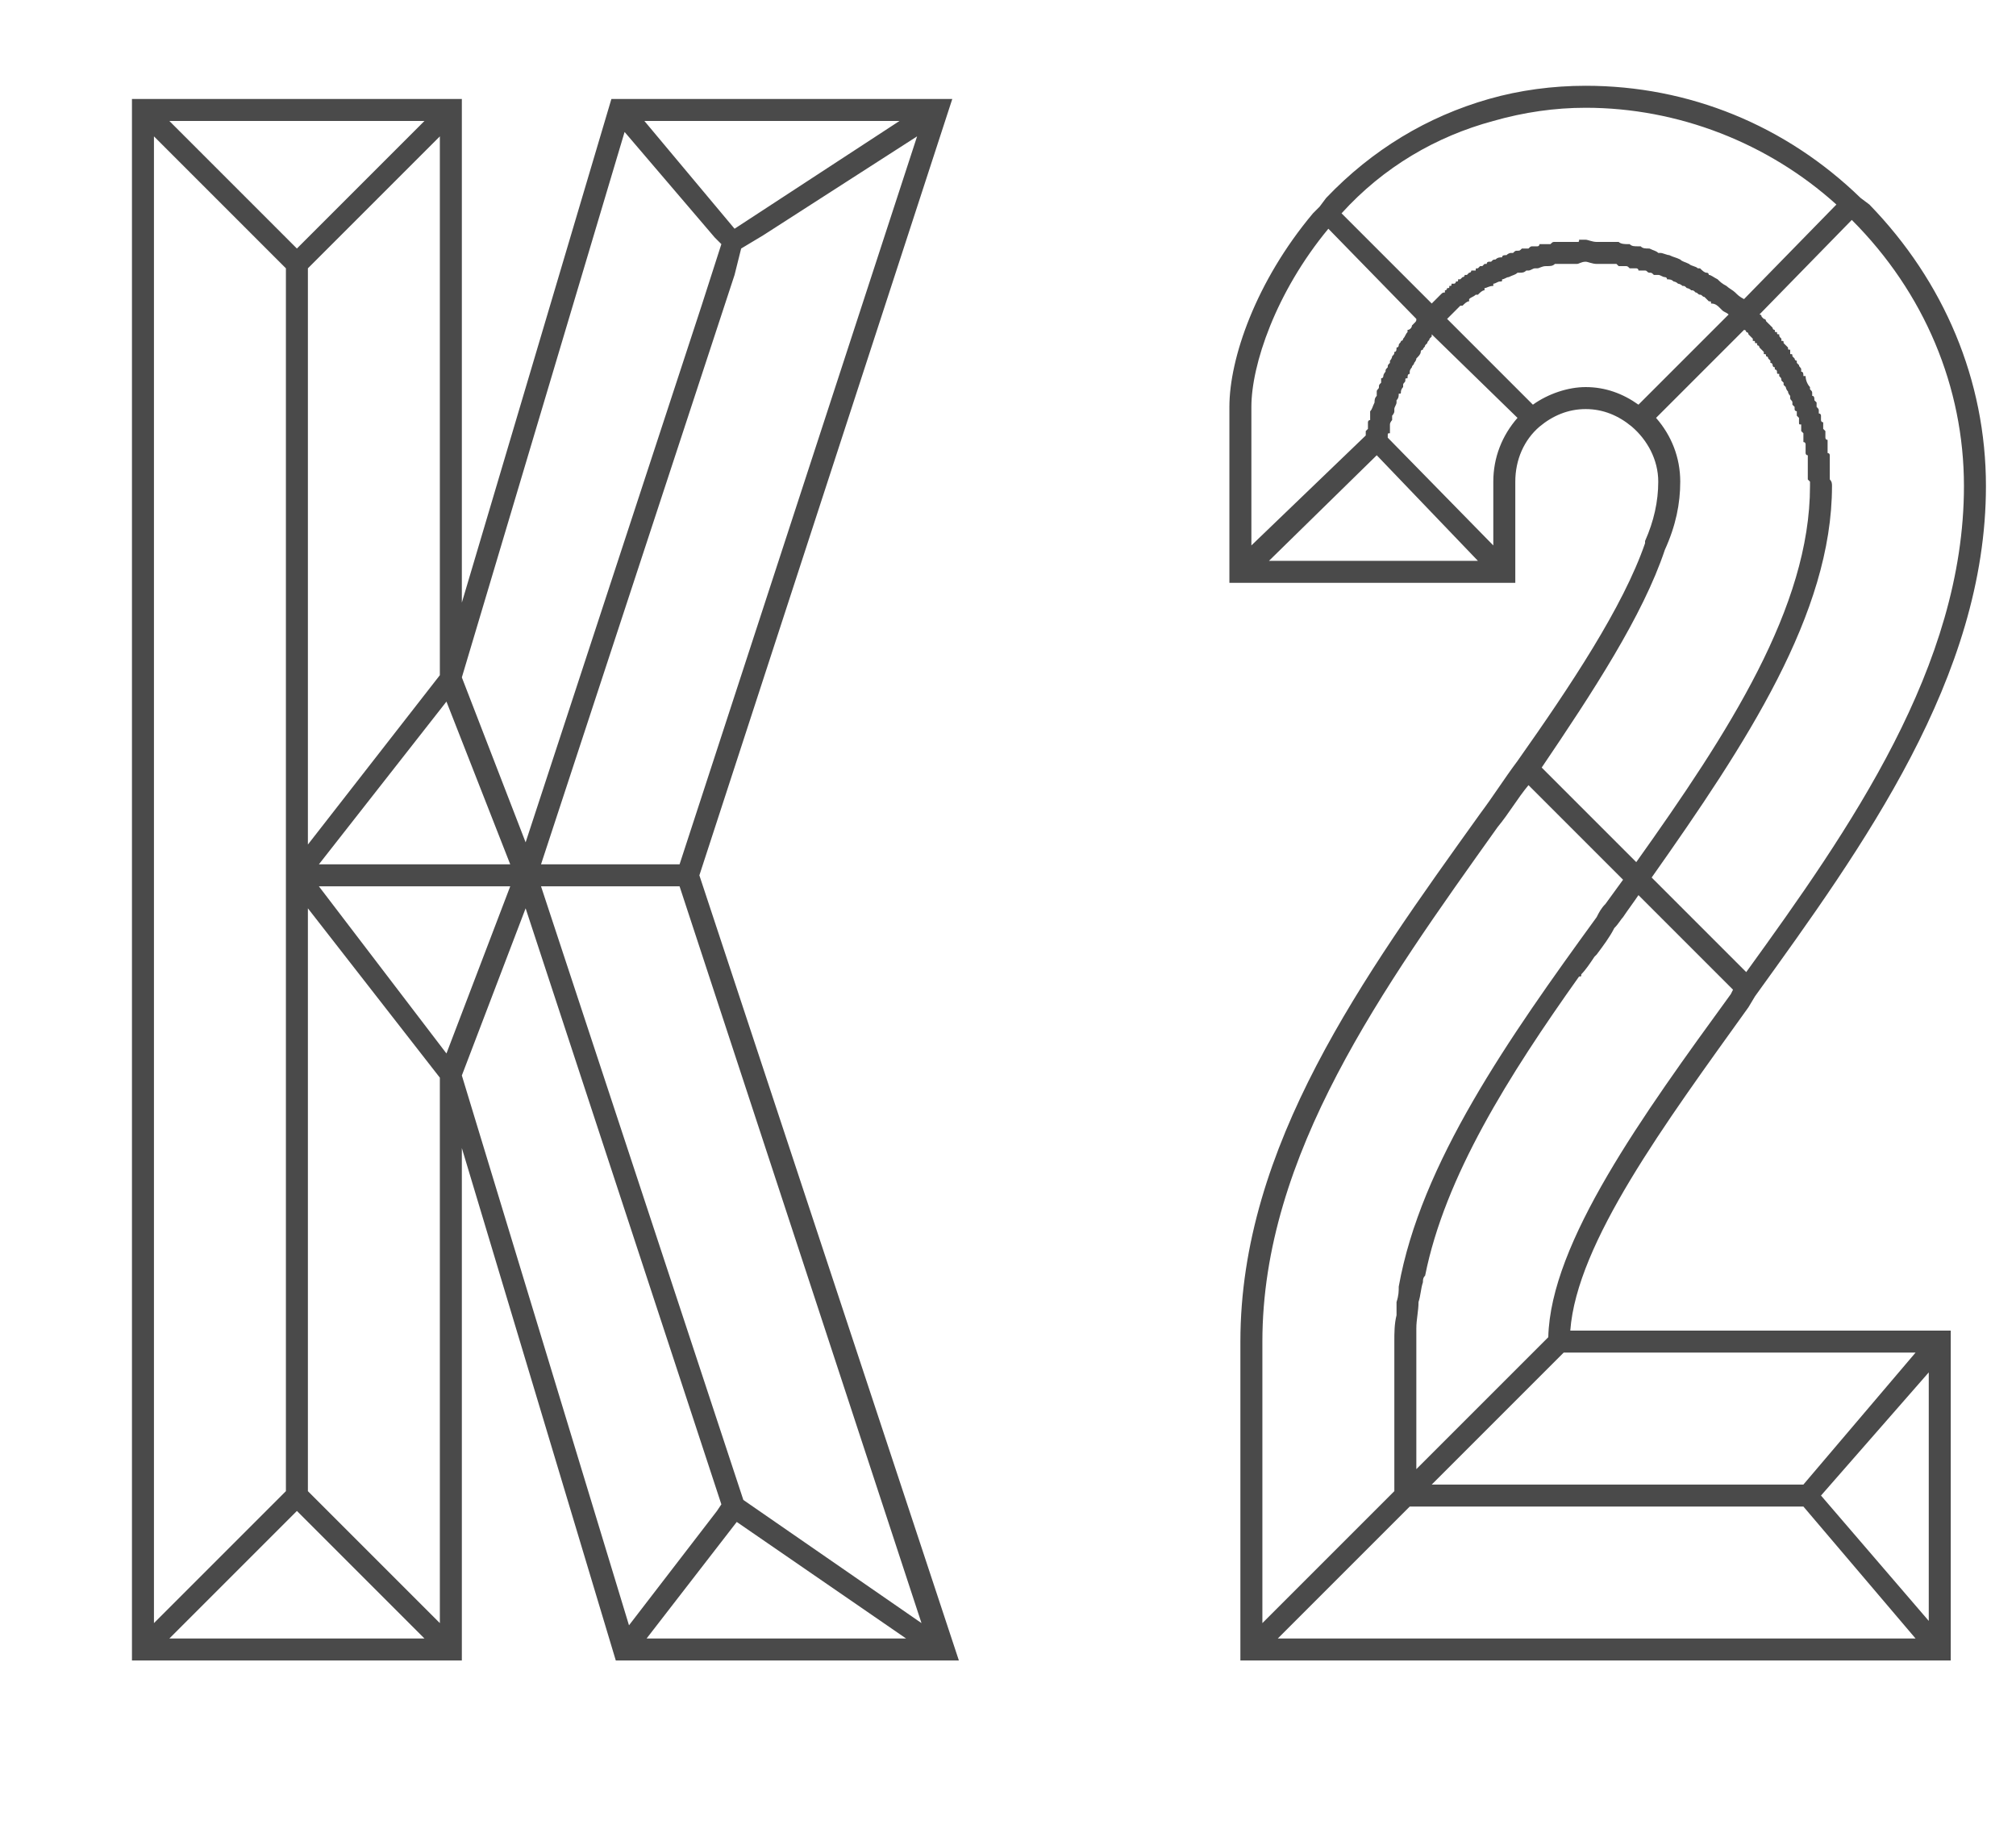 <?xml version="1.0" encoding="UTF-8" standalone="no"?>
<svg width="11px" height="10px" viewBox="0 0 11 10" version="1.1" xmlns="http://www.w3.org/2000/svg" xmlns:xlink="http://www.w3.org/1999/xlink" xmlns:sketch="http://www.bohemiancoding.com/sketch/ns">
    <!-- Generator: Sketch 3.3.2 (12043) - http://www.bohemiancoding.com/sketch -->
    <title>k2labs_logo_small</title>
    <desc>Created with Sketch.</desc>
    <defs></defs>
    <g id="Page-1" stroke="none" stroke-width="1" fill="none" fill-rule="evenodd" sketch:type="MSPage">
        <path d="M2.52,6.264 L3.36,9.06 L5.232,9.06 L3.816,4.776 L5.196,0.54 L3.336,0.54 L2.52,3.288 L2.52,0.54 L0.72,0.54 L0.72,9.06 L2.52,9.06 L2.52,6.264 Z M2.52,5.868 L2.868,4.956 L3.936,8.208 L3.912,8.244 L3.432,8.868 L2.52,5.868 Z M3.528,8.94 L4.02,8.304 L4.944,8.94 L3.528,8.94 Z M5.028,8.856 L4.056,8.184 L2.952,4.836 L3.708,4.836 L5.028,8.856 Z M3.708,4.716 L2.952,4.716 L4.008,1.5 L4.044,1.356 L4.164,1.284 L5.004,0.744 L3.708,4.716 Z M4.908,0.66 L4.008,1.248 L3.516,0.66 L4.908,0.66 Z M3.408,0.72 L3.9,1.296 L3.936,1.332 L3.828,1.668 L2.868,4.596 L2.52,3.696 L3.408,0.72 Z M2.784,4.716 L1.74,4.716 L2.436,3.828 L2.784,4.716 Z M2.4,3.684 L1.68,4.608 L1.68,1.464 L2.4,0.744 L2.4,3.684 Z M2.316,0.66 L1.62,1.356 L0.924,0.66 L2.316,0.66 Z M0.84,0.744 L1.116,1.02 L1.56,1.464 L1.56,8.136 L0.84,8.856 L0.84,0.744 Z M0.924,8.94 L1.62,8.244 L2.316,8.94 L0.924,8.94 Z M2.4,8.856 L1.68,8.136 L1.68,4.956 L2.4,5.88 L2.4,8.856 Z M1.74,4.836 L2.784,4.836 L2.436,5.748 L1.74,4.836 Z M9.576,5.436 C10.164,4.62 10.836,3.696 10.836,2.652 C10.836,2.076 10.608,1.536 10.2,1.116 L10.152,1.08 C9.744,0.684 9.216,0.468 8.652,0.468 C8.472,0.468 8.292,0.492 8.124,0.54 C7.788,0.636 7.488,0.816 7.236,1.08 L7.2,1.128 L7.164,1.164 C6.852,1.536 6.708,1.956 6.708,2.22 L6.708,3.18 L8.268,3.18 L8.268,2.628 C8.268,2.508 8.316,2.4 8.4,2.328 C8.472,2.268 8.556,2.232 8.652,2.232 C8.748,2.232 8.832,2.268 8.904,2.328 C8.988,2.4 9.048,2.508 9.048,2.628 C9.048,2.736 9.024,2.844 8.976,2.952 L8.976,2.964 C8.856,3.312 8.568,3.744 8.28,4.152 C8.208,4.248 8.148,4.344 8.076,4.44 C7.44,5.328 6.768,6.252 6.768,7.32 L6.768,9.06 L10.644,9.06 L10.644,7.26 L8.568,7.26 C8.604,6.78 9.084,6.132 9.54,5.496 L9.576,5.436 Z M8.148,0.66 C8.316,0.612 8.484,0.588 8.652,0.588 C9.156,0.588 9.648,0.78 10.02,1.116 L9.516,1.632 C9.492,1.62 9.48,1.608 9.468,1.596 C9.456,1.584 9.432,1.572 9.42,1.56 C9.396,1.548 9.384,1.536 9.372,1.524 C9.348,1.512 9.336,1.5 9.324,1.5 C9.324,1.5 9.324,1.488 9.312,1.488 C9.3,1.488 9.288,1.476 9.276,1.464 L9.264,1.464 C9.252,1.452 9.228,1.452 9.216,1.44 C9.192,1.428 9.18,1.428 9.168,1.416 C9.144,1.404 9.132,1.404 9.108,1.392 C9.096,1.392 9.072,1.38 9.06,1.38 C9.06,1.38 9.06,1.38 9.048,1.38 C9.036,1.368 9.024,1.368 9,1.356 C8.976,1.356 8.964,1.356 8.952,1.344 L8.94,1.344 C8.916,1.344 8.904,1.344 8.892,1.332 L8.88,1.332 C8.868,1.332 8.844,1.332 8.832,1.32 L8.82,1.32 L8.772,1.32 C8.772,1.32 8.772,1.32 8.76,1.32 L8.712,1.32 C8.688,1.32 8.664,1.308 8.652,1.308 L8.616,1.308 C8.616,1.32 8.616,1.32 8.604,1.32 L8.592,1.32 L8.58,1.32 L8.556,1.32 L8.544,1.32 L8.52,1.32 C8.52,1.32 8.52,1.32 8.508,1.32 L8.496,1.32 L8.484,1.32 C8.472,1.32 8.472,1.32 8.46,1.332 C8.46,1.332 8.46,1.332 8.448,1.332 L8.436,1.332 L8.424,1.332 L8.4,1.332 C8.4,1.332 8.4,1.344 8.388,1.344 L8.376,1.344 L8.364,1.344 C8.352,1.344 8.352,1.344 8.34,1.356 C8.34,1.356 8.34,1.356 8.328,1.356 L8.316,1.356 L8.304,1.356 C8.292,1.368 8.292,1.368 8.28,1.368 C8.268,1.368 8.268,1.368 8.256,1.38 L8.244,1.38 C8.244,1.38 8.232,1.38 8.22,1.392 C8.208,1.392 8.196,1.392 8.196,1.404 C8.184,1.404 8.172,1.404 8.16,1.416 C8.148,1.416 8.148,1.416 8.136,1.428 L8.124,1.428 C8.124,1.428 8.112,1.428 8.112,1.44 L8.1,1.44 L8.088,1.452 L8.076,1.452 L8.064,1.464 C8.052,1.464 8.052,1.464 8.052,1.476 L8.028,1.476 C8.028,1.476 8.028,1.488 8.016,1.488 C8.016,1.488 8.016,1.488 8.004,1.5 C8.004,1.5 8.004,1.5 7.992,1.5 C7.992,1.5 7.992,1.512 7.98,1.512 C7.98,1.512 7.98,1.512 7.968,1.524 C7.968,1.524 7.968,1.524 7.956,1.524 C7.956,1.536 7.956,1.536 7.944,1.536 C7.944,1.536 7.944,1.548 7.932,1.548 C7.932,1.548 7.932,1.548 7.92,1.548 C7.92,1.56 7.92,1.56 7.908,1.56 C7.908,1.572 7.908,1.572 7.896,1.572 C7.896,1.572 7.896,1.584 7.884,1.584 C7.884,1.584 7.884,1.584 7.884,1.596 C7.872,1.596 7.872,1.596 7.86,1.608 L7.836,1.632 L7.812,1.656 L7.812,1.656 L7.32,1.164 C7.548,0.912 7.836,0.744 8.148,0.66 L8.148,0.66 Z M6.828,2.22 C6.828,1.992 6.96,1.596 7.248,1.248 L7.728,1.74 C7.728,1.752 7.728,1.752 7.716,1.764 C7.716,1.764 7.716,1.764 7.704,1.776 C7.704,1.788 7.692,1.8 7.68,1.8 L7.68,1.812 C7.668,1.824 7.668,1.836 7.656,1.848 C7.656,1.848 7.656,1.86 7.644,1.86 C7.644,1.872 7.632,1.872 7.632,1.884 C7.632,1.884 7.632,1.896 7.62,1.896 C7.62,1.908 7.62,1.92 7.608,1.92 C7.608,1.932 7.608,1.932 7.596,1.944 C7.596,1.944 7.596,1.956 7.584,1.968 L7.584,1.98 C7.572,1.992 7.572,1.992 7.572,2.004 C7.56,2.016 7.56,2.016 7.56,2.028 C7.56,2.028 7.548,2.04 7.548,2.052 C7.548,2.052 7.548,2.064 7.536,2.064 L7.536,2.088 C7.524,2.1 7.524,2.1 7.524,2.112 C7.524,2.124 7.512,2.124 7.512,2.136 L7.512,2.16 C7.5,2.172 7.5,2.184 7.5,2.196 C7.488,2.22 7.488,2.232 7.476,2.244 L7.476,2.256 L7.476,2.292 C7.464,2.292 7.464,2.304 7.464,2.304 L7.464,2.34 L7.452,2.352 L7.452,2.376 L6.828,2.976 L6.828,2.22 Z M6.924,3.06 L7.512,2.484 L8.064,3.06 L6.924,3.06 Z M8.148,2.628 L8.148,2.976 L7.572,2.388 L7.572,2.376 C7.572,2.364 7.572,2.364 7.584,2.364 L7.584,2.328 L7.584,2.316 C7.584,2.304 7.596,2.292 7.596,2.292 L7.596,2.268 C7.596,2.268 7.608,2.256 7.608,2.244 L7.608,2.232 C7.608,2.22 7.62,2.208 7.62,2.196 L7.62,2.184 C7.632,2.172 7.632,2.16 7.632,2.148 C7.644,2.148 7.644,2.148 7.644,2.136 C7.644,2.136 7.644,2.124 7.656,2.112 L7.656,2.1 C7.656,2.088 7.668,2.088 7.668,2.076 C7.668,2.064 7.668,2.064 7.68,2.064 C7.68,2.052 7.68,2.04 7.692,2.04 L7.692,2.028 C7.692,2.016 7.704,2.004 7.704,2.004 C7.704,1.992 7.716,1.992 7.716,1.98 C7.716,1.98 7.728,1.968 7.728,1.956 C7.74,1.944 7.752,1.932 7.752,1.92 C7.752,1.908 7.764,1.908 7.764,1.908 C7.764,1.896 7.776,1.896 7.776,1.884 L7.788,1.872 C7.788,1.86 7.8,1.86 7.8,1.848 L7.812,1.836 C7.812,1.836 7.812,1.836 7.812,1.824 L8.28,2.28 C8.196,2.376 8.148,2.496 8.148,2.628 L8.148,2.628 Z M8.652,2.112 C8.556,2.112 8.448,2.148 8.364,2.208 L7.896,1.74 C7.908,1.728 7.92,1.716 7.932,1.704 L7.968,1.668 L7.98,1.668 C7.992,1.656 8.004,1.644 8.016,1.644 L8.016,1.632 C8.028,1.62 8.04,1.62 8.052,1.608 L8.064,1.608 C8.076,1.596 8.088,1.584 8.1,1.584 L8.1,1.572 C8.112,1.572 8.124,1.56 8.148,1.56 L8.148,1.548 C8.16,1.548 8.172,1.536 8.184,1.536 C8.196,1.536 8.196,1.536 8.196,1.524 C8.208,1.524 8.22,1.512 8.232,1.512 C8.256,1.5 8.268,1.5 8.28,1.488 L8.292,1.488 C8.304,1.488 8.316,1.488 8.328,1.476 L8.34,1.476 C8.352,1.476 8.364,1.464 8.376,1.464 L8.388,1.464 C8.4,1.464 8.412,1.452 8.436,1.452 C8.46,1.452 8.472,1.452 8.484,1.44 L8.496,1.44 L8.544,1.44 L8.592,1.44 L8.604,1.44 C8.616,1.44 8.628,1.428 8.652,1.428 C8.664,1.428 8.688,1.44 8.712,1.44 L8.724,1.44 L8.76,1.44 L8.784,1.44 L8.82,1.44 L8.832,1.452 L8.868,1.452 C8.88,1.452 8.88,1.452 8.892,1.464 L8.928,1.464 C8.928,1.464 8.94,1.464 8.94,1.476 L8.976,1.476 C8.988,1.476 8.988,1.488 9,1.488 C9.012,1.488 9.012,1.488 9.024,1.5 L9.048,1.5 C9.06,1.5 9.072,1.512 9.084,1.512 C9.084,1.512 9.096,1.512 9.096,1.524 C9.108,1.524 9.12,1.524 9.132,1.536 C9.132,1.536 9.144,1.536 9.156,1.548 C9.156,1.548 9.168,1.548 9.18,1.56 C9.192,1.56 9.192,1.56 9.204,1.572 C9.204,1.572 9.216,1.572 9.228,1.584 C9.24,1.584 9.24,1.584 9.252,1.596 C9.264,1.596 9.264,1.608 9.276,1.608 C9.288,1.608 9.288,1.62 9.3,1.62 L9.324,1.644 C9.336,1.644 9.336,1.644 9.336,1.656 C9.36,1.656 9.372,1.668 9.384,1.68 L9.396,1.692 C9.408,1.704 9.42,1.704 9.432,1.716 L8.94,2.208 C8.856,2.148 8.76,2.112 8.652,2.112 L8.652,2.112 Z M9.084,3 C9.144,2.868 9.168,2.748 9.168,2.628 C9.168,2.496 9.12,2.376 9.036,2.28 L9.516,1.8 C9.516,1.8 9.528,1.8 9.528,1.812 C9.528,1.812 9.54,1.812 9.54,1.824 C9.54,1.824 9.54,1.824 9.552,1.836 C9.552,1.836 9.552,1.836 9.564,1.848 C9.564,1.848 9.564,1.848 9.564,1.86 C9.576,1.86 9.576,1.86 9.576,1.872 C9.588,1.872 9.588,1.872 9.588,1.884 C9.588,1.884 9.6,1.884 9.6,1.896 C9.6,1.896 9.6,1.896 9.612,1.908 C9.612,1.908 9.612,1.908 9.624,1.92 C9.624,1.92 9.624,1.92 9.624,1.932 C9.636,1.932 9.636,1.932 9.636,1.944 C9.636,1.944 9.648,1.944 9.648,1.956 C9.648,1.956 9.648,1.956 9.66,1.968 C9.66,1.968 9.66,1.968 9.66,1.98 C9.672,1.98 9.672,1.992 9.672,1.992 C9.672,1.992 9.672,2.004 9.684,2.004 L9.684,2.016 C9.696,2.016 9.696,2.028 9.696,2.028 C9.696,2.04 9.696,2.04 9.708,2.04 L9.708,2.052 C9.72,2.064 9.72,2.064 9.72,2.076 C9.72,2.076 9.72,2.076 9.732,2.088 C9.732,2.088 9.732,2.088 9.732,2.1 L9.744,2.112 C9.744,2.112 9.744,2.124 9.756,2.136 C9.756,2.148 9.768,2.16 9.768,2.16 L9.768,2.172 C9.768,2.184 9.78,2.184 9.78,2.196 C9.78,2.196 9.78,2.196 9.78,2.208 L9.792,2.22 L9.792,2.232 C9.792,2.244 9.804,2.244 9.804,2.244 L9.804,2.268 C9.804,2.268 9.804,2.268 9.816,2.28 L9.816,2.292 L9.816,2.304 C9.816,2.316 9.816,2.316 9.828,2.316 L9.828,2.34 C9.828,2.34 9.828,2.34 9.828,2.352 L9.84,2.364 L9.84,2.376 L9.84,2.4 C9.84,2.4 9.84,2.4 9.84,2.412 C9.852,2.412 9.852,2.424 9.852,2.424 L9.852,2.436 L9.852,2.46 C9.852,2.46 9.852,2.46 9.852,2.472 C9.852,2.472 9.852,2.484 9.864,2.484 L9.864,2.496 L9.864,2.52 C9.864,2.52 9.864,2.52 9.864,2.532 L9.864,2.544 L9.864,2.556 L9.864,2.58 L9.864,2.592 L9.864,2.616 C9.864,2.616 9.864,2.616 9.876,2.628 L9.876,2.652 C9.876,3.312 9.432,3.996 8.928,4.704 L8.412,4.188 C8.688,3.78 8.964,3.36 9.084,3 L9.084,3 Z M6.888,7.32 C6.888,6.3 7.548,5.388 8.172,4.512 C8.232,4.44 8.28,4.356 8.34,4.284 L8.856,4.8 C8.82,4.848 8.796,4.884 8.76,4.932 C8.736,4.956 8.724,4.98 8.712,5.004 C8.232,5.664 7.752,6.348 7.632,7.02 C7.632,7.044 7.632,7.068 7.62,7.104 L7.62,7.176 C7.608,7.224 7.608,7.272 7.608,7.32 L7.608,8.136 L6.888,8.856 L6.888,7.32 Z M6.972,8.94 L7.68,8.232 L7.692,8.22 L9.84,8.22 L10.452,8.94 L6.972,8.94 Z M10.524,8.844 L9.936,8.16 L10.524,7.488 L10.524,8.844 Z M10.452,7.38 L9.84,8.1 L7.812,8.1 L8.532,7.38 L10.452,7.38 Z M9.444,5.424 C8.964,6.084 8.46,6.78 8.448,7.296 L7.728,8.016 L7.728,7.32 L7.728,7.248 C7.728,7.2 7.74,7.152 7.74,7.104 C7.752,7.068 7.752,7.032 7.764,6.996 C7.764,6.984 7.764,6.972 7.776,6.96 C7.884,6.42 8.232,5.868 8.616,5.328 C8.628,5.328 8.628,5.328 8.628,5.316 C8.652,5.292 8.676,5.256 8.7,5.22 L8.712,5.208 C8.748,5.16 8.784,5.112 8.808,5.064 C8.832,5.04 8.844,5.016 8.856,5.004 C8.88,4.968 8.916,4.92 8.94,4.884 L9.456,5.4 L9.444,5.424 Z M9.012,4.788 C9.528,4.056 9.996,3.348 9.996,2.652 C9.996,2.64 9.996,2.628 9.984,2.616 C9.984,2.616 9.984,2.616 9.984,2.604 L9.984,2.58 C9.984,2.58 9.984,2.58 9.984,2.568 L9.984,2.556 L9.984,2.532 L9.984,2.52 L9.984,2.508 L9.984,2.484 C9.984,2.484 9.984,2.472 9.972,2.472 L9.972,2.448 L9.972,2.436 L9.972,2.424 L9.972,2.4 C9.96,2.4 9.96,2.388 9.96,2.388 L9.96,2.376 L9.96,2.352 L9.948,2.34 L9.948,2.316 C9.948,2.316 9.948,2.316 9.948,2.304 C9.936,2.304 9.936,2.292 9.936,2.292 L9.936,2.268 C9.936,2.268 9.936,2.256 9.924,2.256 L9.924,2.244 C9.924,2.232 9.924,2.232 9.912,2.22 C9.912,2.22 9.912,2.22 9.912,2.208 L9.912,2.196 L9.9,2.184 C9.9,2.172 9.9,2.16 9.888,2.16 L9.888,2.148 C9.888,2.136 9.888,2.136 9.876,2.124 C9.876,2.124 9.876,2.124 9.876,2.112 C9.864,2.1 9.852,2.076 9.852,2.052 L9.84,2.052 C9.84,2.04 9.84,2.028 9.828,2.028 L9.828,2.016 C9.828,2.004 9.816,2.004 9.816,1.992 C9.816,1.992 9.816,1.992 9.804,1.98 L9.804,1.968 C9.792,1.968 9.792,1.956 9.792,1.956 L9.78,1.944 C9.78,1.932 9.78,1.932 9.768,1.932 L9.768,1.908 C9.756,1.908 9.756,1.908 9.756,1.896 L9.744,1.884 L9.732,1.872 C9.732,1.86 9.732,1.86 9.72,1.86 L9.72,1.848 C9.708,1.836 9.708,1.836 9.708,1.824 C9.696,1.824 9.696,1.824 9.696,1.812 C9.684,1.812 9.684,1.812 9.684,1.8 C9.684,1.8 9.672,1.8 9.672,1.788 L9.66,1.776 L9.648,1.764 L9.636,1.752 C9.636,1.752 9.636,1.74 9.624,1.74 L9.612,1.728 C9.612,1.728 9.612,1.716 9.6,1.716 L10.104,1.2 C10.5,1.596 10.716,2.112 10.716,2.652 C10.716,3.636 10.092,4.524 9.528,5.304 L9.012,4.788 Z" id="k2labs_logo_small" fill="#4A4A4A" sketch:type="MSShapeGroup"></path>
    </g>
</svg>